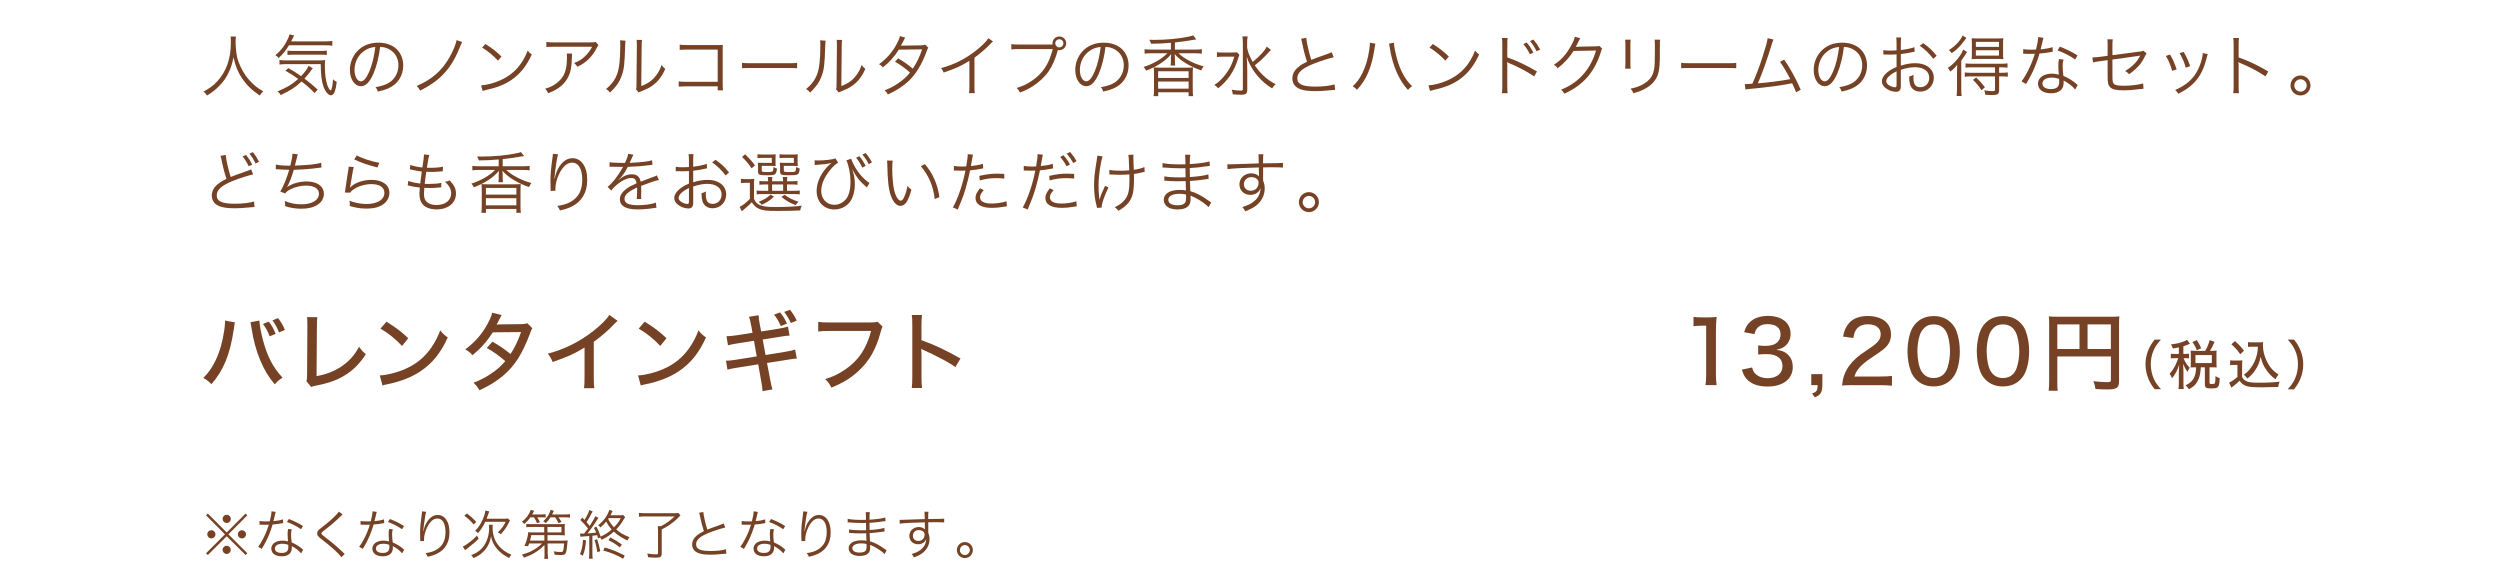 <?xml version="1.0" encoding="UTF-8"?>
<svg id="_レイヤー_1" data-name="レイヤー 1" xmlns="http://www.w3.org/2000/svg" viewBox="0 0 750 170.32">
  <defs>
    <style>
      .cls-1 {
        fill: none;
      }

      .cls-2 {
        fill: #764226;
      }
    </style>
  </defs>
  <g>
    <path class="cls-2" d="M70.5,96.71c-.1.31-.1.36-.21.96,0,.05-.03.18-.05.42-.03.05-.05.26-.08.55-1.14,7.7-3.07,12.43-6.73,16.61-1.04-1.01-1.38-1.27-2.44-1.87,1.56-1.53,2.65-3.09,3.74-5.38,1.17-2.39,2.11-5.72,2.55-8.94.16-1.14.23-1.92.23-2.5v-.39l2.99.55ZM77.81,96.17c.08,1.46.52,3.8,1.14,6.08,1.25,4.71,3.04,8.11,5.82,11.05-1.09.7-1.46.99-2.34,2-1.79-2.08-3.15-4.32-4.39-7.28-1.17-2.78-2.08-6.19-2.57-9.52-.16-.96-.23-1.4-.34-1.82l2.68-.52ZM80.64,96.48c.94,1.22,1.4,2.05,2.05,3.67l-1.77.75c-.6-1.51-1.17-2.57-2.03-3.72l1.74-.7ZM83.43,95.44c.88,1.14,1.46,2.13,2.03,3.54l-1.74.75c-.57-1.4-1.14-2.47-1.98-3.64l1.69-.65Z"/>
    <path class="cls-2" d="M95.2,95.15c-.1.75-.13,1.3-.13,3.09l-.1,14.59c2.81-.49,5.2-1.43,7.23-2.73,2.47-1.64,4.13-3.46,5.51-6.08.86,1.17,1.12,1.48,2.05,2.24-1.74,2.65-3.41,4.39-5.62,5.9-2.5,1.69-5.23,2.73-9.28,3.51-.78.16-1.09.23-1.51.42l-1.43-1.74c.18-.57.21-.96.21-2.26l.08-13.78v-.7c0-1.27-.03-1.82-.1-2.47l3.09.03Z"/>
    <path class="cls-2" d="M113.95,112.63c2.11-.08,5.25-.88,7.64-1.95,3.25-1.43,5.69-3.41,7.75-6.32,1.17-1.72,1.92-3.12,2.73-5.25.86,1.07,1.2,1.38,2.26,2.13-2.16,4.71-4.6,7.72-8.11,10.09-2.63,1.79-5.85,3.07-9.83,3.9-.99.21-1.09.23-1.64.42l-.81-3.02ZM115.93,96.5c2.96,1.85,4.6,3.09,6.55,4.97l-1.87,2.31c-2-2.13-4.11-3.82-6.47-5.2l1.8-2.08Z"/>
    <path class="cls-2" d="M150.5,94.48q-.29.47-.83,1.59c-.34.7-.52,1.04-.7,1.3.16,0,.52-.03,1.07-.05l6.19-.08c.88,0,1.4-.08,1.98-.26l1.51,1.51c-.31.42-.36.57-.78,1.72-.88,2.39-2.26,5.36-3.41,7.18-2.63,4.19-6.19,7.15-11.7,9.7-.68-1.14-.96-1.53-1.79-2.26,2.24-.88,3.56-1.59,5.2-2.68,1.9-1.27,3.04-2.26,4.34-3.82-1.85-1.61-3.54-2.83-5.54-3.93l1.69-1.9c2.18,1.25,3.41,2.08,5.43,3.72,1.3-2.03,2.37-4.24,3.15-6.6l-8.45.08c-1.82,2.78-3.59,4.78-6.11,6.86-.73-.81-1.04-1.07-2.18-1.74,2.81-2.08,4.94-4.47,6.58-7.44.78-1.4,1.3-2.63,1.51-3.56l2.86.68Z"/>
    <path class="cls-2" d="M185.28,96.25c-.44.39-.49.42-1.17,1.12-1.69,1.79-3.8,3.61-5.98,5.17v10.48c0,1.79.05,2.63.16,3.43h-3.09c.13-.99.16-1.53.16-3.43v-8.76c-3.2,1.95-4.81,2.68-9.57,4.34-.47-1.12-.7-1.51-1.46-2.5,5.02-1.33,9.44-3.51,13.57-6.73,2.34-1.82,4.13-3.61,4.89-4.89l2.5,1.77Z"/>
    <path class="cls-2" d="M191.43,112.63c2.11-.08,5.25-.88,7.64-1.95,3.25-1.43,5.69-3.41,7.75-6.32,1.17-1.72,1.92-3.12,2.73-5.25.86,1.07,1.2,1.38,2.26,2.13-2.16,4.71-4.6,7.72-8.11,10.09-2.63,1.79-5.85,3.07-9.83,3.9-.99.21-1.09.23-1.64.42l-.81-3.02ZM193.4,96.5c2.96,1.85,4.6,3.09,6.55,4.97l-1.87,2.31c-2-2.13-4.11-3.82-6.47-5.2l1.79-2.08Z"/>
    <path class="cls-2" d="M225.34,97.67c-.26-1.48-.36-1.9-.65-2.63l2.89-.47c.05.86.1,1.33.34,2.63l.42,2.24,5.12-.81c1.17-.18,2.29-.44,2.94-.65l.47,2.7c-.88.05-1.25.08-2.94.36l-5.12.81.86,4.65,5.9-.96c1.38-.21,2.16-.39,2.96-.68l.52,2.7q-.65,0-2.96.39l-5.98.94.91,4.81c.31,1.74.42,2.18.73,3.12l-2.99.52c-.03-.88-.16-1.69-.42-3.15l-.88-4.89-6.34,1.01c-1.43.23-2.13.36-2.89.6l-.44-2.7c.91,0,1.61-.08,2.99-.29l6.24-1.01-.83-4.68-4.73.75c-1.48.23-2.31.39-3.07.62l-.44-2.73c1.07-.03,1.87-.1,3.09-.29l4.71-.75-.39-2.18ZM234.02,93.72c.94,1.17,1.38,1.87,2.08,3.35l-1.85.75c-.55-1.27-1.22-2.42-2.03-3.43l1.79-.68ZM236.99,92.92c.88,1.12,1.48,2.03,2.03,3.25l-1.77.73c-.55-1.22-1.2-2.29-1.98-3.33l1.72-.65Z"/>
    <path class="cls-2" d="M264.77,97.96q-.23.42-.62,1.82c-1.33,4.91-3.33,8.48-6.47,11.39-2.34,2.21-4.63,3.61-8.27,5.12-.57-1.17-.88-1.59-1.87-2.57,2.31-.7,3.82-1.4,5.77-2.7,4.11-2.7,6.66-6.42,8.01-11.73h-12.4c-1.74,0-2.47.03-3.46.16v-2.89c1.04.16,1.77.18,3.51.18h11.93c1.33,0,1.66-.03,2.34-.23l1.53,1.46Z"/>
    <path class="cls-2" d="M273.53,116.42c.13-1.12.16-1.77.16-3.33v-15.47c0-1.79-.03-2.39-.16-3.12h3.07c-.1.83-.16,1.72-.16,3.17v4.39c3.72,1.3,7.36,3.02,11.7,5.49l-1.51,2.57c-1.17-.81-1.85-1.22-3.22-1.98-1.98-1.07-4.81-2.47-6.21-3.07q-.44-.18-.83-.44,0,.36.05,1.01c0,.23.03,1.04.03,1.3v6.14c0,1.38.05,2.37.16,3.33h-3.07Z"/>
  </g>
  <g>
    <path class="cls-2" d="M508.05,95.05c.73.13,1.27.16,2.42.16h2.08c1.14,0,1.53-.03,2.44-.13-.16,1.59-.21,2.81-.21,4.32v12.92c0,1.33.05,2.18.21,3.22h-3.35c.16-.99.21-1.92.21-3.22v-14.61h-1.3c-.88,0-1.61.05-2.5.16v-2.81Z"/>
    <path class="cls-2" d="M525.62,110.23c.34,1.2.65,1.69,1.38,2.24.88.65,1.95.99,3.25.99,2.73,0,4.5-1.4,4.5-3.61,0-2.34-1.69-3.61-4.78-3.61-.99,0-1.69.03-2.52.13v-2.76c.62.1,1.43.16,2.08.16,1.33,0,2.52-.26,3.17-.7.96-.62,1.46-1.59,1.46-2.76,0-2-1.38-3.07-3.93-3.07-1.43,0-2.47.44-3.15,1.3-.36.47-.52.83-.75,1.69l-3.09-.57c.44-1.46.86-2.18,1.69-2.99,1.27-1.25,3.15-1.9,5.49-1.9,4.11,0,6.76,2.11,6.76,5.36,0,1.59-.68,2.99-1.82,3.82-.62.47-1.17.68-2.47.99,1.79.23,2.78.68,3.69,1.66.86.94,1.25,2.05,1.25,3.59,0,1.4-.57,2.81-1.53,3.74-1.35,1.33-3.43,2.03-6.03,2.03-2.86,0-4.91-.75-6.32-2.31-.62-.7-.94-1.35-1.4-2.76l3.09-.65Z"/>
    <path class="cls-2" d="M546.7,115.54c0,2.11-.52,2.99-2.26,3.67l-.83-1.17c1.4-.47,1.66-.86,1.69-2.5h-1.92v-3.3h3.33v3.3Z"/>
    <path class="cls-2" d="M555.8,115.54c-1.9,0-2.29.03-3.17.13.18-1.61.36-2.44.73-3.38.68-1.77,1.82-3.35,3.48-4.84.88-.78,1.69-1.38,4.16-3.04,2.47-1.66,3.2-2.63,3.2-4.21,0-1.79-1.48-2.91-3.82-2.91-1.61,0-2.81.55-3.54,1.61-.44.68-.65,1.25-.83,2.5l-3.09-.42c.34-1.85.81-2.91,1.74-4,1.22-1.43,3.17-2.18,5.64-2.18,4.32,0,7,2.11,7,5.49,0,1.98-.75,3.35-2.63,4.78-.81.6-1.17.86-3.48,2.42-2.91,1.95-4.21,3.43-4.89,5.46h7.75c1.51,0,2.65-.05,3.54-.18v2.94c-1.14-.1-2.13-.16-3.64-.16h-8.14Z"/>
    <path class="cls-2" d="M574.9,113.93c-.75-.75-1.3-1.61-1.64-2.52-.68-1.85-1.01-3.87-1.01-6.01,0-2.73.62-5.59,1.53-7.12,1.35-2.24,3.56-3.46,6.32-3.46,2.11,0,3.87.68,5.2,2,.75.75,1.33,1.61,1.64,2.52.68,1.82,1.01,3.9,1.01,6.03,0,3.17-.7,5.98-1.87,7.62-1.4,1.95-3.43,2.94-6.01,2.94-2.11,0-3.85-.68-5.17-2ZM577.04,98.64c-.55.6-.91,1.27-1.12,1.95-.47,1.46-.7,3.12-.7,4.86,0,2.29.49,4.71,1.17,5.85.83,1.4,2.08,2.11,3.72,2.11,1.22,0,2.29-.42,2.99-1.14.55-.57.96-1.3,1.2-2.11.47-1.51.7-3.07.7-4.81,0-2.11-.44-4.5-1.07-5.69-.81-1.56-2.05-2.34-3.85-2.34-1.3,0-2.26.42-3.04,1.33Z"/>
    <path class="cls-2" d="M595.69,113.93c-.75-.75-1.3-1.61-1.64-2.52-.68-1.85-1.01-3.87-1.01-6.01,0-2.73.62-5.59,1.53-7.12,1.35-2.24,3.56-3.46,6.32-3.46,2.11,0,3.87.68,5.2,2,.75.75,1.33,1.61,1.64,2.52.68,1.82,1.01,3.9,1.01,6.03,0,3.17-.7,5.98-1.87,7.62-1.4,1.95-3.43,2.94-6.01,2.94-2.11,0-3.85-.68-5.17-2ZM597.82,98.64c-.55.6-.91,1.27-1.12,1.95-.47,1.46-.7,3.12-.7,4.86,0,2.29.49,4.71,1.17,5.85.83,1.4,2.08,2.11,3.72,2.11,1.22,0,2.29-.42,2.99-1.14.55-.57.96-1.3,1.2-2.11.47-1.51.7-3.07.7-4.81,0-2.11-.44-4.5-1.07-5.69-.81-1.56-2.05-2.34-3.85-2.34-1.3,0-2.26.42-3.04,1.33Z"/>
    <path class="cls-2" d="M617.19,114.32c0,1.66.03,2.31.13,2.91h-2.73c.1-.78.16-1.64.16-3.02v-16.87c0-1.04-.03-1.69-.1-2.42.81.08,1.46.1,2.7.1h15.81c1.33,0,1.98-.03,2.65-.1-.08.75-.1,1.38-.1,2.65v16.82c0,1.95-.7,2.44-3.48,2.44-1.01,0-2.55-.05-3.59-.13-.1-.86-.26-1.43-.62-2.34,1.69.18,3.02.29,4,.29,1.07,0,1.25-.1,1.25-.65v-7.05h-16.07v7.36ZM623.85,97.31h-6.66v7.38h6.66v-7.38ZM633.26,104.7v-7.38h-6.99v7.38h6.99Z"/>
    <path class="cls-2" d="M646.41,116.78c-1.02-1.31-1.44-2.03-1.94-3.27-.55-1.41-.82-2.77-.82-4.24s.26-2.74.8-4.13c.5-1.23.93-1.95,1.94-3.27h1.89c-1.22,1.39-1.7,2.11-2.19,3.23-.58,1.3-.85,2.66-.85,4.16s.29,2.95.86,4.27c.5,1.14.99,1.86,2.19,3.23h-1.89Z"/>
    <path class="cls-2" d="M653.63,104.22c-.59.13-.9.19-1.78.34-.08-.38-.24-.7-.56-1.23,1.79-.22,2.93-.5,4.16-1.01.24-.11.5-.26.67-.38l.85,1.18c-.16.06-.24.1-.42.18-.59.26-.88.37-1.54.56v2.32h.61c.51,0,.8-.02,1.1-.06v1.39c-.3-.05-.61-.06-1.1-.06h-.56c.59,1.36.94,1.92,1.83,2.85q-.4.7-.62,1.25c-.62-.82-.86-1.25-1.34-2.38.05.48.1,1.58.1,2.06v3.57c0,.91.03,1.44.1,1.92h-1.58c.06-.54.1-1.04.1-1.92v-3.2c0-.4.06-1.68.1-2.21-.46,1.58-1.12,2.83-2.14,4.11-.22-.61-.4-.94-.72-1.36.67-.78,1.15-1.46,1.63-2.39.37-.7.77-1.7.94-2.3h-.91c-.62,0-.94.02-1.31.08v-1.42c.37.06.69.08,1.31.08h1.1v-1.95ZM661.57,105.24c.66-1.18.96-1.89,1.34-3.2l1.47.5c-.59,1.33-.9,1.92-1.38,2.71h.69c.56,0,.86-.02,1.31-.06-.05.35-.06.62-.06,1.09v2.8c0,.45.02.77.06,1.17-.4-.05-.8-.06-1.31-.06h-.83v4.63c0,.34.1.38.83.38.48,0,.67-.06.77-.27.11-.26.18-.85.19-2.1.51.35.86.51,1.28.61-.11,1.65-.22,2.16-.5,2.56-.3.42-.75.53-2.21.53s-1.76-.26-1.76-1.3v-5.04h-1.22c-.08,1.63-.27,2.58-.69,3.57-.62,1.41-1.39,2.24-2.87,3.02-.32-.51-.56-.78-1.02-1.17,1.33-.64,2.13-1.38,2.61-2.43.37-.83.56-1.84.56-2.99h-.38c-.51,0-.83.02-1.25.06.03-.4.05-.77.05-1.18v-2.74c0-.35-.02-.75-.05-1.14.46.05.72.06,1.26.06h3.09ZM659.06,105.08c-.43-1.09-.78-1.71-1.34-2.45l1.31-.61c.61.94.98,1.6,1.34,2.46l-1.31.59ZM658.64,108.91h4.91v-2.4h-4.91v2.4Z"/>
    <path class="cls-2" d="M669.04,108.09c.4.06.66.08,1.26.08h1.18c.48,0,.83-.02,1.23-.08-.06.51-.08.85-.08,1.73v3.23c.29.62.46.83,1.09,1.2.77.45,1.63.56,4.23.56,2.43,0,4.42-.11,5.94-.32-.24.64-.34.99-.43,1.6-1.46.06-3.6.11-4.72.11-2.62,0-3.91-.1-4.71-.35-.91-.27-1.52-.74-2.16-1.62-.51.53-.98.91-1.65,1.44-.14.1-.4.32-.8.64l-.69-1.52c.7-.3,1.79-1.06,2.5-1.71v-3.6h-1.07c-.48,0-.74.02-1.12.08v-1.47ZM670.48,102.31c1.1.98,1.94,1.87,2.72,2.9l-1.12,1.06c-.98-1.36-1.46-1.89-2.66-2.99l1.06-.96ZM675.71,104.01c-.54,0-.93.02-1.31.08v-1.46c.37.06.7.08,1.31.08h2.02c.54,0,.9-.02,1.2-.06-.05.29-.06.59-.06.85,0,1.65.4,3.33,1.18,4.9.86,1.74,1.86,2.87,3.5,4-.38.45-.62.82-.91,1.38-1.14-.83-1.84-1.54-2.69-2.72-.86-1.18-1.28-2.16-1.76-4.03-.24,1.18-.4,1.7-.74,2.45-.48,1.06-1.14,2.03-1.9,2.88-.37.38-.66.66-1.33,1.2-.35-.46-.54-.69-1.06-1.15.93-.67,1.39-1.14,2.03-1.98.91-1.2,1.55-2.59,1.89-4.07.16-.7.24-1.3.29-2.34h-1.66Z"/>
    <path class="cls-2" d="M686.33,116.78c1.2-1.38,1.7-2.1,2.19-3.23.58-1.33.86-2.72.86-4.27s-.27-2.87-.85-4.16c-.5-1.12-.98-1.84-2.19-3.23h1.89c1.02,1.31,1.44,2.03,1.94,3.27.54,1.39.8,2.69.8,4.13s-.26,2.83-.82,4.24c-.5,1.23-.91,1.95-1.94,3.27h-1.89Z"/>
  </g>
  <g>
    <path class="cls-2" d="M70.78,10.96c-.06.34-.1,1.14-.1,1.78,0,1.18.2,3.22.44,4.34.34,1.6,1.42,3.96,2.58,5.6.8,1.12,1.88,2.26,2.96,3.16.64.54,1.16.88,2.32,1.56-.48.44-.7.68-1.04,1.26-2.44-1.66-3.88-3.06-5.3-5.12-1.24-1.82-2-3.68-2.6-6.36-.36,1.9-.7,2.98-1.38,4.46-.7,1.54-1.58,2.82-2.86,4.1-1.12,1.16-1.94,1.82-3.68,2.92-.34-.54-.58-.8-1.08-1.18,2.02-1.12,2.92-1.78,4.08-3.02,2.78-2.98,4.14-6.82,4.14-11.74,0-.84-.02-1.24-.08-1.76h1.6Z"/>
    <path class="cls-2" d="M86.7,13.58c-1,1.66-1.8,2.62-3.14,3.86-.14-.3-.42-.54-.94-.88,1.72-1.44,2.9-3.02,3.82-5.06.22-.48.32-.78.38-1.18l1.42.32c-.14.24-.16.28-.34.7-.18.36-.26.54-.56,1.08h9.84c1.16,0,1.84-.04,2.52-.14v1.44c-.48-.1-1.3-.14-2.52-.14h-10.48ZM94.38,27.92c-1.24-1.28-2.12-2.08-3.9-3.48-1.88,1.74-3.3,2.68-6.26,4.08-.3-.5-.48-.72-.96-1.1,2.86-1.2,4.5-2.18,6.2-3.74-1.2-.88-1.98-1.38-3.82-2.46l.86-.8c1.62.92,2.48,1.46,3.82,2.42,1.16-1.2,1.96-2.32,2.24-3.1l1.28.74q-.08.1-.28.34t-.5.68c-.52.72-1.1,1.42-1.72,2.08,1.48,1.1,2.56,2.02,3.96,3.3l-.92,1.04ZM85.9,19.24c-.88,0-1.48.04-2.06.12v-1.36c.54.08,1.08.12,1.86.12h9.58c1.18,0,1.64-.02,2.26-.1-.06.6-.08,1.06-.08,1.7,0,2.44.26,4.46.74,5.82.28.8.78,1.58,1,1.58.28,0,.6-1.5.72-3.34.42.42.64.58,1.1.78-.16,1.38-.28,1.98-.54,2.74-.26.84-.7,1.3-1.2,1.3-.78,0-1.76-1.18-2.3-2.8-.5-1.5-.72-3.38-.76-6.56h-10.32ZM86.24,15.18c.38.08.92.1,1.74.1h8.1c.96,0,1.54-.04,1.96-.12v1.36c-.54-.1-1.02-.12-1.96-.12h-7.98c-.82,0-1.36.02-1.86.1v-1.32Z"/>
    <path class="cls-2" d="M112.07,22.02c-1.16,2.64-2.34,3.84-3.78,3.84-1.9,0-3.32-2.08-3.32-4.88,0-2.04.76-4.02,2.1-5.52,1.6-1.76,3.78-2.66,6.46-2.66,2.24,0,4.2.7,5.5,1.98,1.26,1.22,1.94,2.96,1.94,4.88,0,3.1-1.68,5.66-4.58,6.9-.9.38-1.66.62-3.04.92-.2-.66-.32-.86-.7-1.34,1.46-.24,2.4-.5,3.34-.94,2.2-1,3.54-3.14,3.54-5.6,0-2.28-1.16-4.12-3.18-5.02-.74-.32-1.32-.46-2.32-.5-.3,2.78-1.06,5.84-1.96,7.94ZM109.61,15.04c-2.02,1.22-3.26,3.48-3.26,5.96,0,1.92.84,3.4,1.92,3.4.84,0,1.64-.94,2.5-2.9.82-1.88,1.56-4.84,1.82-7.4-1.2.1-2.06.38-2.98.94Z"/>
    <path class="cls-2" d="M138.63,12.6q-.16.3-.5,1.16c-1.36,3.44-2.74,5.84-4.56,7.88-1.96,2.24-4.2,3.86-7.54,5.54-.32-.62-.48-.84-1.02-1.4,4.52-1.92,7.56-4.56,9.86-8.62,1.06-1.88,1.92-3.98,2.1-5.12l1.66.56Z"/>
    <path class="cls-2" d="M144.34,25.6c1.56-.06,3.96-.68,5.82-1.54,3.86-1.72,6.54-4.66,8.16-8.9.46.62.66.8,1.22,1.18-1.6,3.48-3.46,5.82-6.1,7.64-2.06,1.4-4.12,2.22-7.46,2.98-.54.12-.7.16-1.2.32l-.44-1.68ZM145.62,13.2c2.14,1.36,3.38,2.34,4.82,3.76l-1.04,1.24c-1.44-1.56-3.02-2.86-4.76-3.92l.98-1.08Z"/>
    <path class="cls-2" d="M171.63,16.06q-.06.36-.08,1.4c-.06,3.34-.62,5.32-1.98,7.04-1.22,1.54-2.7,2.54-5.12,3.46-.3-.64-.44-.84-.92-1.34,1.62-.48,2.62-.98,3.66-1.84,2.12-1.7,2.9-3.74,2.9-7.64,0-.56-.02-.7-.08-1.08h1.62ZM179.53,13.54c-.2.26-.24.32-.48.8-1.38,2.68-3.24,4.5-5.84,5.7-.3-.5-.46-.68-.98-1.14,1.4-.54,2.22-1.02,3.16-1.9.92-.86,1.66-1.84,2.24-2.98h-11.36c-1.1,0-1.62.02-2.36.1v-1.54c.68.1,1.24.14,2.38.14h10.74q1.34,0,1.7-.14l.8.96Z"/>
    <path class="cls-2" d="M187.66,12.2q-.08.5-.12,1.72c-.16,5.42-.32,6.9-1.08,8.92-.68,1.86-1.64,3.2-3.46,4.94-.4-.52-.6-.7-1.2-1.08,1.64-1.3,2.72-2.74,3.38-4.6.62-1.74.9-4.36.9-8.58,0-.72-.02-.96-.08-1.42l1.66.1ZM192.62,11.98c-.1.48-.12.84-.12,1.76l-.12,12.08c1.66-.62,2.68-1.26,3.72-2.32,1.1-1.14,1.88-2.46,2.36-4,.42.54.58.72,1.12,1.16-.98,2.3-2.3,3.96-4.02,5.14-.88.6-1.68,1-2.86,1.46q-.36.14-.64.24c-.24.1-.28.12-.46.22l-.8-.92c.12-.34.14-.5.14-1.36l.12-11.7q0-1.3-.08-1.78l1.64.02Z"/>
    <path class="cls-2" d="M205.75,25.9q-1.62.02-2.14.08v-1.58c.66.12.94.14,2.18.14h9.52v-9.66h-9.1c-1.2,0-1.62.02-2.3.1v-1.6c.7.12,1,.14,2.3.14h9.6c.26,0,.54-.02,1.04-.04-.04.5-.04.84-.04,1.56v10.24c0,.74.04,1.46.1,1.82h-1.6v-1.2h-9.56Z"/>
    <path class="cls-2" d="M222.61,18.84c.58.1,1.12.12,2.48.12h11.62c1.48,0,1.8-.02,2.42-.1v1.62c-.64-.06-1.1-.08-2.44-.08h-11.6c-1.46,0-1.88.02-2.48.08v-1.64Z"/>
    <path class="cls-2" d="M247.68,12.2q-.08.5-.12,1.72c-.16,5.42-.32,6.9-1.08,8.92-.68,1.86-1.64,3.2-3.46,4.94-.4-.52-.6-.7-1.2-1.08,1.64-1.3,2.72-2.74,3.38-4.6.62-1.74.9-4.36.9-8.58,0-.72-.02-.96-.08-1.42l1.66.1ZM252.64,11.98c-.1.48-.12.84-.12,1.76l-.12,12.08c1.66-.62,2.68-1.26,3.72-2.32,1.1-1.14,1.88-2.46,2.36-4,.42.54.58.72,1.12,1.16-.98,2.3-2.3,3.96-4.02,5.14-.88.6-1.68,1-2.86,1.46q-.36.14-.64.24c-.24.1-.28.12-.46.22l-.8-.92c.12-.34.14-.5.14-1.36l.12-11.7q0-1.3-.08-1.78l1.64.02Z"/>
    <path class="cls-2" d="M271.57,11.28q-.26.38-.7,1.32c-.18.38-.38.72-.62,1.1q.28-.04,6.18-.1c.5-.02.86-.08,1.16-.2l.9.9c-.22.32-.24.38-.58,1.32-1.38,3.72-3.14,6.6-5.22,8.6-1.68,1.6-3.66,2.9-6.32,4.12-.32-.6-.5-.82-.98-1.24,1.7-.66,2.78-1.24,4.14-2.18,1.56-1.08,2.48-1.9,3.46-3.16-1.44-1.3-2.9-2.34-4.48-3.24l.92-1.02c1.7.98,2.8,1.76,4.42,3.1,1.18-1.78,2.08-3.68,2.78-5.8l-7,.1c-1.36,2.18-2.78,3.74-4.76,5.32-.46-.52-.64-.66-1.16-.96,2.16-1.56,3.8-3.4,5.1-5.7.64-1.16,1.02-2.02,1.18-2.74l1.58.46Z"/>
    <path class="cls-2" d="M297.9,12.44c-.36.26-.38.3-.88.84-1.26,1.32-2.96,2.78-4.68,4.02v8.52c0,1.14.02,1.58.1,2.12h-1.74c.1-.52.12-.98.12-2.08v-7.6c-2.6,1.6-4.06,2.26-7.72,3.5-.28-.64-.38-.84-.78-1.34,3.76-.98,7.22-2.7,10.38-5.18,1.86-1.44,3.26-2.84,3.82-3.78l1.38.98Z"/>
    <path class="cls-2" d="M315.78,13.36c-.02-.16-.04-.26-.04-.38,0-1.12.92-2.04,2.06-2.04s2.06.92,2.06,2.06-.92,2.06-2.06,2.06c-.14,0-.26-.02-.44-.06-.7,2.6-1.64,4.78-2.78,6.4-1.18,1.7-2.96,3.36-4.92,4.58-1.14.72-2.04,1.16-3.68,1.78-.3-.64-.46-.86-.98-1.38,1.8-.54,2.98-1.1,4.52-2.12,3.28-2.2,5.18-5.06,6.3-9.54h-10.18c-1.02,0-1.58.02-2.24.12v-1.6c.76.1,1.16.12,2.26.12h10.12ZM316.58,13c0,.66.56,1.22,1.22,1.22s1.22-.54,1.22-1.22-.54-1.22-1.22-1.22-1.22.54-1.22,1.22Z"/>
    <path class="cls-2" d="M329.68,22.02c-1.16,2.64-2.34,3.84-3.78,3.84-1.9,0-3.32-2.08-3.32-4.88,0-2.04.76-4.02,2.1-5.52,1.6-1.76,3.78-2.66,6.46-2.66,2.24,0,4.2.7,5.5,1.98,1.26,1.22,1.94,2.96,1.94,4.88,0,3.1-1.68,5.66-4.58,6.9-.9.38-1.66.62-3.04.92-.2-.66-.32-.86-.7-1.34,1.46-.24,2.4-.5,3.34-.94,2.2-1,3.54-3.14,3.54-5.6,0-2.28-1.16-4.12-3.18-5.02-.74-.32-1.32-.46-2.32-.5-.3,2.78-1.06,5.84-1.96,7.94ZM327.22,15.04c-2.02,1.22-3.26,3.48-3.26,5.96,0,1.92.84,3.4,1.92,3.4.84,0,1.64-.94,2.5-2.9.82-1.88,1.56-4.84,1.82-7.4-1.2.1-2.06.38-2.98.94Z"/>
    <path class="cls-2" d="M351.28,12.84c-2.38.2-3.54.26-5.96.28-.14-.46-.28-.8-.54-1.18.84.02,1.36.02,1.68.02,3.36,0,7-.34,9.9-.92.82-.16,1.3-.3,1.6-.42l.94,1.2q-.38.06-.8.12c-1.34.26-4.46.7-5.62.8v2.14h5.84c1,0,1.7-.04,2.24-.12v1.34c-.62-.08-1.28-.12-2.26-.12h-4.74c1.68,1.64,4.7,3.2,7.54,3.92-.32.42-.48.68-.72,1.22-1.64-.56-2.9-1.14-4.32-1.96-1.58-.92-2.56-1.72-3.66-2.92.06.6.08.9.08,1.16v.84c0,.66.02,1.04.1,1.42h-1.4c.08-.4.1-.8.1-1.44v-.82c0-.32.02-.72.08-1.16-.96,1.14-1.86,1.92-3.3,2.86-1.34.84-2.64,1.5-4.22,2.1-.26-.52-.28-.54-.76-1.12,2.84-.88,5.54-2.44,7.12-4.1h-4.64c-.92,0-1.58.04-2.18.12v-1.34c.56.08,1.22.12,2.2.12h5.7v-2.04ZM346.08,28.84c.08-.56.12-1.1.12-2.02v-4.42c0-1.12-.02-1.48-.08-2.18.68.06,1.2.08,2.18.08h7.44c.96,0,1.48-.02,2.16-.08-.06.62-.08,1.02-.08,2.18v4.42c0,.98.04,1.5.12,2.02h-1.36v-1.16h-9.12v1.16h-1.38ZM347.44,23.38h9.14v-2h-9.14v2ZM347.44,26.6h9.14v-2.14h-9.14v2.14Z"/>
    <path class="cls-2" d="M371.82,16.42c-.16.4-.18.48-.42,1.24-1.08,3.62-3.12,6.64-5.96,8.82-.38-.46-.6-.64-1.12-1,1.3-.86,2.28-1.78,3.32-3.12,1.28-1.68,2.04-3.2,2.64-5.36h-3.3c-.84,0-1.42.04-1.9.12v-1.46c.5.08,1,.1,1.94.1h2.14c1.06,0,1.52-.02,1.9-.08l.76.74ZM381.28,14.96q-.26.26-.56.62c-.48.56-1.84,1.94-2.58,2.62q-.56.5-1.7,1.4c.7,1.04,1.5,2.02,2.36,2.86,1.2,1.18,2.26,1.96,3.9,2.8-.5.44-.72.7-1.06,1.26-1.64-.98-3.04-2.18-4.3-3.66-.88-1.02-1.6-2.08-2.26-3.32-.48-.9-.68-1.38-1.06-2.54.12,1.74.16,2.84.16,3.9v5.92c0,1.26-.4,1.6-1.82,1.6-.76,0-1.58-.04-2.54-.14-.04-.58-.12-.86-.32-1.38,1.12.2,1.9.28,2.68.28.56,0,.68-.1.68-.58v-13.66c0-.72-.04-1.36-.14-2.02h1.58c-.12.64-.16,1.28-.16,2v1.38c.26,1.42.72,2.62,1.68,4.28,2.26-1.9,3.58-3.34,4.22-4.6l1.24.98Z"/>
    <path class="cls-2" d="M391.89,11.34c.08,1.34.82,4.62,1.5,6.62,1.18-.48,1.74-.7,4.84-1.78.7-.26.88-.32,1.28-.52l.6,1.52c-1.4.3-4.26,1.22-6.02,1.94-3.42,1.36-4.9,2.68-4.9,4.34,0,1.82,1.54,2.52,5.46,2.52,2.3,0,4.54-.26,5.72-.68l.16,1.66q-.38,0-1.48.12c-2.06.2-3.02.26-4.42.26-1.98,0-3.48-.18-4.44-.54-1.64-.6-2.48-1.7-2.48-3.28,0-1.28.6-2.44,1.78-3.4.76-.62,1.38-1,2.62-1.62-.56-1.64-.94-3.04-1.46-5.6-.18-.84-.22-.94-.34-1.26l1.58-.3Z"/>
    <path class="cls-2" d="M412.63,13.1c-.08.26-.12.42-.26,1.36-.84,5.7-2.42,9.46-5.28,12.48-.52-.56-.7-.7-1.28-1.04,1.24-1.16,2.06-2.28,2.9-3.96.98-1.98,1.68-4.32,2.06-6.94.12-.8.2-1.52.2-1.88,0-.06,0-.18-.02-.32l1.68.3ZM418.17,12.8c.04,1.04.42,3.02.92,4.8.98,3.58,2.5,6.32,4.54,8.26-.56.38-.76.54-1.24,1.12-1.34-1.44-2.34-3.02-3.34-5.2-.96-2.16-1.68-4.66-2.1-7.36-.12-.74-.16-1-.26-1.32l1.48-.3Z"/>
    <path class="cls-2" d="M428.55,25.6c1.56-.06,3.96-.68,5.82-1.54,3.86-1.72,6.54-4.66,8.16-8.9.46.62.66.8,1.22,1.18-1.6,3.48-3.46,5.82-6.1,7.64-2.06,1.4-4.12,2.22-7.46,2.98-.54.12-.7.16-1.2.32l-.44-1.68ZM429.83,13.2c2.14,1.36,3.38,2.34,4.82,3.76l-1.04,1.24c-1.44-1.56-3.02-2.86-4.76-3.92l.98-1.08Z"/>
    <path class="cls-2" d="M450.57,27.96c.08-.54.12-1.02.12-2.1v-12.42c0-1.06-.04-1.54-.12-2.04h1.72c-.08.52-.1.94-.1,2.08v3.74c3.08,1.1,5.4,2.2,8.9,4.22l-.86,1.48c-1.88-1.32-4.64-2.8-7.46-3.96-.3-.12-.44-.2-.62-.34l-.04.02c.06.4.08.68.08,1.18v6.02c0,1.12.02,1.56.1,2.12h-1.72ZM458.01,12.76c.98,1.2,1.16,1.46,2.02,3l-1.06.5c-.62-1.24-1.1-1.96-1.98-3.04l1.02-.46ZM460.03,11.86c.96,1.2,1.14,1.46,2.02,3l-1.08.5c-.62-1.22-1.08-1.96-1.96-3.04l1.02-.46Z"/>
    <path class="cls-2" d="M474.08,11.46q-.18.26-.44.82c-.52,1.08-.7,1.42-.92,1.78q.26-.06,6.04-.16c.7,0,.76-.02,1.04-.14l.86.84c-.18.24-.18.26-.4.98-.84,2.82-2.3,5.54-4,7.52-1.84,2.1-4.04,3.68-6.96,5-.32-.58-.48-.78-1-1.18,3.02-1.24,5.14-2.76,7.06-5.06,1.54-1.86,2.74-4.2,3.44-6.7l-6.74.12c-1.22,1.96-2.82,3.72-4.78,5.2-.34-.5-.54-.68-1.12-1.04,2.12-1.38,3.64-3.04,5.02-5.48.76-1.32,1.16-2.22,1.26-2.92l1.64.42Z"/>
    <path class="cls-2" d="M489.2,11.9c-.06.48-.08.74-.08,1.66v5.38c0,.96.02,1.18.08,1.66h-1.66c.06-.46.08-.88.08-1.68v-5.34c0-.86-.02-1.2-.08-1.68h1.66ZM498.06,11.9c-.08.46-.1.78-.1,1.74v2.36c0,3.18-.14,4.94-.5,6.1-.58,1.88-1.84,3.34-3.8,4.44-.98.56-1.94.94-3.64,1.44-.22-.58-.34-.78-.84-1.38,1.8-.4,2.76-.74,3.8-1.36,1.86-1.08,2.82-2.36,3.2-4.22.22-1.14.28-2.06.28-5.1v-2.26c0-1.04-.02-1.32-.08-1.76h1.68Z"/>
    <path class="cls-2" d="M504.35,18.84c.58.1,1.12.12,2.48.12h11.62c1.48,0,1.8-.02,2.42-.1v1.62c-.64-.06-1.1-.08-2.44-.08h-11.6c-1.46,0-1.88.02-2.48.08v-1.64Z"/>
    <path class="cls-2" d="M532.06,11.86c-.2.38-.34.78-.54,1.44-1.46,4.8-2.82,8.64-4.16,11.7,2.66-.18,7.36-.8,9.72-1.26-1.06-2.1-2.1-3.82-3.08-5.18l1.24-.68c1.6,2.2,3.6,5.82,4.98,9.04l-1.4.76c-.44-1.14-.72-1.78-1.18-2.7-3.36.66-7.34,1.2-12.3,1.66-.76.06-1.32.14-1.7.22l-.2-1.66q.46.02.56.02c.14,0,1.24-.06,1.7-.1,1.24-2.8,2.04-4.92,3.02-7.92.98-3.02,1.42-4.62,1.58-5.76l1.76.42Z"/>
    <path class="cls-2" d="M551.21,22.02c-1.16,2.64-2.34,3.84-3.78,3.84-1.9,0-3.32-2.08-3.32-4.88,0-2.04.76-4.02,2.1-5.52,1.6-1.76,3.78-2.66,6.46-2.66,2.24,0,4.2.7,5.5,1.98,1.26,1.22,1.94,2.96,1.94,4.88,0,3.1-1.68,5.66-4.58,6.9-.9.38-1.66.62-3.04.92-.2-.66-.32-.86-.7-1.34,1.46-.24,2.4-.5,3.34-.94,2.2-1,3.54-3.14,3.54-5.6,0-2.28-1.16-4.12-3.18-5.02-.74-.32-1.32-.46-2.32-.5-.3,2.78-1.06,5.84-1.96,7.94ZM548.75,15.04c-2.02,1.22-3.26,3.48-3.26,5.96,0,1.92.84,3.4,1.92,3.4.84,0,1.64-.94,2.5-2.9.82-1.88,1.56-4.84,1.82-7.4-1.2.1-2.06.38-2.98.94Z"/>
    <path class="cls-2" d="M574.39,15.5c-.24.04-.32.06-.6.12-1.64.34-2.6.5-3.54.6v3.46c1.74-.52,2.96-.72,4.3-.72,1.42,0,2.62.28,3.54.84,1.32.78,2.06,2.06,2.06,3.54,0,2.34-1.78,4.14-4.08,4.14-1.58,0-2.7-.82-3.08-2.26-.18-.66-.26-1.26-.24-2.26.62-.16.82-.24,1.32-.52-.04.36-.04.54-.04.78,0,2.08.6,2.94,2.06,2.94,1.56,0,2.68-1.18,2.68-2.82,0-1.96-1.66-3.18-4.28-3.18-1.28,0-2.56.24-4.24.78v5c0,1.08-.48,1.6-1.46,1.6-1.12,0-2.42-.5-3.3-1.28-.62-.54-.92-1.16-.92-1.88,0-.88.5-1.74,1.58-2.66.74-.62,1.56-1.1,2.82-1.64v-3.78q-.18.02-.8.06c-.36.02-.7.02-1.28.02-.3,0-.84,0-1.06-.02h-.82v-1.32c.58.1,1.14.14,2.04.14.54,0,1.32-.02,1.92-.06v-1.98c0-.8-.02-1.3-.1-1.9h1.48c-.08.56-.1.94-.1,1.86v1.92c1.72-.22,2.98-.48,4.08-.86l.06,1.34ZM568.97,21.4c-1.98.96-3.1,2.04-3.1,3,0,.42.28.82.86,1.2.54.34,1.26.58,1.78.58.4,0,.46-.12.46-.98v-3.8ZM579.95,17.64c-1.06-1.48-2.48-2.86-4.04-3.92l1.04-.78c1.84,1.3,2.84,2.26,4.04,3.8l-1.04.9Z"/>
    <path class="cls-2" d="M587.1,21.74c0-.8.02-1.42.06-2.32-.58.8-1.12,1.34-2.06,2.06-.26-.5-.44-.76-.76-1.08,1.5-1.04,2.72-2.28,3.74-3.82.4-.6.64-1.08.88-1.72l1.16.74c-.48.8-.9,1.42-1.74,2.56v8.4c0,1.06.02,1.6.12,2.24h-1.52c.08-.58.12-1.2.12-2.2v-4.86ZM589.92,11.38q-1.06,1.44-1.52,1.98c-.94,1.08-1.76,1.82-2.9,2.6-.24-.38-.46-.62-.84-.94,1.9-1.18,3.42-2.78,4.14-4.38l1.12.74ZM591.5,20.2c-.72,0-1.3.02-1.84.1v-1.28c.5.08.96.1,1.86.1h8.88c.84,0,1.38-.04,1.86-.12v1.3c-.56-.08-1.12-.1-1.84-.1h-.68v1.64h.76c.8,0,1.32-.04,1.84-.12v1.3c-.56-.08-1.08-.1-1.84-.1h-.76v4.16c0,1.14-.44,1.44-2.16,1.44-.62,0-1.24-.02-2-.08-.06-.58-.12-.86-.32-1.34.98.16,1.8.24,2.34.24.76,0,.9-.08.9-.48v-3.94h-7.22c-.74,0-1.26.02-1.84.1v-1.3c.52.08,1.04.12,1.84.12h7.22v-1.64h-7ZM593.38,17.68c-.86,0-1.44.02-1.88.08.04-.5.06-.88.06-1.88v-2.6c0-.98-.02-1.32-.06-1.82.5.06,1,.08,1.94.08h5.64c.94,0,1.46-.02,1.92-.08-.06.48-.08.98-.08,1.86v2.58c0,.9.02,1.38.08,1.86-.48-.06-1.06-.08-1.86-.08h-5.76ZM594.44,27.08c-.86-1.36-1.48-2.1-2.56-3.1l.96-.74c1.08,1.02,1.62,1.62,2.64,2.94l-1.04.9ZM592.76,14.06h6.94v-1.5h-6.94v1.5ZM592.76,16.68h6.94v-1.6h-6.94v1.6Z"/>
    <path class="cls-2" d="M613.05,11.34c-.14.38-.16.46-.32,1.28-.14.68-.26,1.16-.54,2.18,1.4-.12,2.66-.36,3.58-.66l.06,1.38q-.22.04-.7.12c-.82.18-2.06.34-3.28.42-.62,2.14-1.34,4-2.22,5.84-.48.96-.66,1.3-1.42,2.62-.18.28-.3.52-.4.68l-1.36-.8c.64-.8,1.18-1.68,1.92-3.12.92-1.82,1.5-3.26,2.08-5.16-.5.02-1.18.04-1.48.04-.34,0-1.02-.02-1.32-.02-.22-.02-.38-.02-.44-.02h-.26l.02-1.38c.68.12,1.28.16,2.38.16.4,0,1.06-.02,1.44-.02.32-1.14.64-2.84.68-3.76l1.58.22ZM622.56,26.86c-.78-.96-2.04-1.96-3.5-2.72.04.32.04.44.04.64,0,2.06-1.36,3.2-3.8,3.2s-3.9-1.12-3.9-2.9c0-1.08.74-2.08,1.86-2.54.7-.3,1.46-.44,2.36-.44.74,0,1.24.08,2.02.3-.1-1.3-.14-2.24-.14-2.74,0-.72.04-1.2.2-1.94l1.36.14c-.2.74-.26,1.16-.26,1.86,0,.9.1,2.28.22,3.04,1.6.7,2.84,1.46,3.92,2.42q.22.22.36.32l-.74,1.36ZM615.51,23.28c-1.7,0-2.78.7-2.78,1.8,0,1.02.96,1.64,2.54,1.64,1.72,0,2.5-.68,2.5-2.18,0-.24-.04-.86-.04-.86-.84-.3-1.42-.4-2.22-.4ZM622.54,17.84c-1.68-1.16-3.2-1.96-5.3-2.72l.74-1.12c2.32.92,3.66,1.6,5.28,2.64l-.72,1.2Z"/>
    <path class="cls-2" d="M632.29,13.64c0-1.04,0-1.18-.08-1.84h1.62c-.08.56-.1.96-.1,1.84v2.92l8.12-1.08c.76-.08.8-.1,1.14-.28l.98.82c-.14.22-.16.26-.32.56-.54,1.14-1,1.88-1.52,2.56-.84,1.08-1.94,2.1-3.4,3.12-.46-.52-.64-.66-1.2-.96,2.18-1.3,3.66-2.82,4.54-4.64-.18.04-.26.06-.46.1-.08.02-.12.02-.24.04-2.8.38-5.36.74-7.64,1.06v4.72c0,1.86.08,2.28.5,2.64.42.36,1.26.5,2.9.5,2.1,0,4.28-.26,5.82-.7l.1,1.62c-.54.02-.66.04-1.2.1-2.02.26-3.38.36-4.74.36-2.28,0-3.44-.28-4.08-.94-.6-.64-.74-1.26-.74-3.3v-4.82l-2.42.34q-1.32.18-1.96.34l-.18-1.5h.3c.34,0,1.04-.06,1.72-.14l2.54-.34v-3.1Z"/>
    <path class="cls-2" d="M651.02,16.36c.8,1.38,1.24,2.32,1.98,4.44l-1.36.46c-.48-1.76-1.04-3.1-1.88-4.48l1.26-.42ZM662.3,16.24q-.12.32-.44,1.62c-.32,1.4-1.04,3.24-1.76,4.48-1.42,2.44-3.52,4.28-6.62,5.78-.3-.5-.46-.7-.92-1.12,3.08-1.38,4.96-2.92,6.34-5.22.76-1.26,1.34-2.76,1.7-4.3.14-.66.22-1.12.22-1.36v-.2l1.48.32ZM655.1,15.56c1.06,1.9,1.42,2.7,1.94,4.3l-1.32.46c-.36-1.42-.98-2.88-1.84-4.38l1.22-.38Z"/>
    <path class="cls-2" d="M669.97,27.96c.08-.54.12-1.02.12-2.1v-12.42c0-1.06-.04-1.54-.12-2.04h1.72c-.08.52-.1.94-.1,2.08v3.74c3.08,1.1,5.4,2.2,8.9,4.22l-.86,1.48c-1.88-1.32-4.64-2.8-7.46-3.96-.3-.12-.44-.2-.62-.34l-.04.02c.06.4.08.68.08,1.18v6.02c0,1.12.02,1.56.1,2.12h-1.72Z"/>
    <path class="cls-2" d="M693.15,25.64c0,1.66-1.34,3-3,3s-3-1.34-3-3,1.34-3,3-3,3,1.34,3,3ZM688.29,25.64c0,1.02.84,1.86,1.86,1.86s1.86-.84,1.86-1.86-.84-1.86-1.86-1.86-1.86.84-1.86,1.86Z"/>
    <path class="cls-2" d="M67.72,46.48c.08,1.34.82,4.6,1.5,6.62,1.18-.5,1.74-.7,4.84-1.78.7-.26.88-.32,1.28-.54l.6,1.52c-1.4.32-4.26,1.24-6.02,1.94-3.42,1.38-4.9,2.7-4.9,4.36,0,1.8,1.54,2.52,5.46,2.52,2.3,0,4.54-.26,5.72-.68l.16,1.66q-.38,0-1.48.12c-2.06.2-3.02.26-4.42.26-1.98,0-3.48-.18-4.44-.54-1.64-.6-2.48-1.7-2.48-3.28,0-1.28.6-2.44,1.78-3.4.76-.62,1.38-1.02,2.62-1.64-.56-1.62-.94-3.02-1.46-5.58-.18-.84-.22-.96-.34-1.28l1.58-.28ZM73.82,46.48c.82,1.06,1.18,1.62,1.86,2.9l-1.06.5c-.56-1.16-1.22-2.22-1.84-2.94l1.04-.46ZM75.86,45.64c.7.84,1.16,1.58,1.86,2.9l-1.06.5c-.6-1.24-1.16-2.14-1.84-2.94l1.04-.46Z"/>
    <path class="cls-2" d="M82.77,49.36c.94.24,2.22.34,4.32.34.42-1.56.62-2.68.64-3.58l1.6.16q-.1.3-.32,1.28c-.28,1.16-.34,1.4-.54,2.12,3.92-.14,6.58-.42,7.88-.86l.1,1.44c-.34.04-.46.04-.88.1-2.8.36-4.4.48-7.42.58-.56,1.94-1.44,4.22-2,5.14l.02.04c1.4-1.04,3.64-1.68,5.82-1.68,3.16,0,5.18,1.44,5.18,3.68,0,2.72-2.66,4.5-6.7,4.5-1.78,0-3.34-.24-4.94-.78.02-.14.02-.26.02-.32v-.12c0-.1-.04-.46-.1-1.1,1.56.68,3.18,1,5,1,3.16,0,5.24-1.26,5.24-3.18,0-1.52-1.44-2.44-3.84-2.44-1.54,0-3.28.4-4.64,1.08-.82.4-1.28.76-1.68,1.28l-1.44-.58c.86-1.36,2-4.16,2.68-6.52-1.28-.02-2.16-.06-3.32-.14-.26-.02-.44-.02-.56-.02h-.16l.04-1.42Z"/>
    <path class="cls-2" d="M106.14,50.1c-.18.62-.28,1.1-.46,2.2-.48,2.9-.52,3.04-.58,3.5-.02.24-.04.28-.08.46l.04.02c.26-.28.4-.42.62-.6,1.38-1.06,3.58-1.72,5.78-1.72,3.26,0,5.36,1.52,5.36,3.86,0,1.34-.68,2.64-1.8,3.44-1.28.9-2.86,1.32-4.98,1.32-1.2,0-2.4-.12-3.5-.36q-.38-.1-1.6-.4c.02-.18.02-.3.02-.38,0-.46-.02-.72-.14-1.24,1.52.62,3.42,1,5.1,1,3.3,0,5.4-1.32,5.4-3.36,0-1.64-1.44-2.6-3.88-2.6-2.04,0-4.1.64-5.6,1.74-.32.24-.46.38-.8.82l-1.56-.04c.06-.36.08-.54.16-1.18.2-1.52.56-3.84.84-5.52.1-.54.12-.7.14-1.06l1.52.1ZM107.02,46.62c1.56.88,4.6,1.88,6.78,2.22l-.56,1.4q-2.56-.66-3.9-1.14t-3.06-1.26l.74-1.22Z"/>
    <path class="cls-2" d="M122.49,54.26c.8.36,2.06.62,3.58.8.1-.98.3-2.54.46-3.6-.94-.12-1.8-.26-2.98-.54-.26-.06-.34-.08-.62-.14l.18-1.32c.86.36,2.2.66,3.6.78.32-1.92.48-3.24.48-3.76v-.16l1.6.18c-.12.38-.18.62-.32,1.34q-.02.18-.2,1.28c-.06.44-.1.64-.2,1.2.56.02.84.02,1.16.02,1.5,0,2.76-.12,3.66-.34l-.06,1.38q-.4.04-1.4.12c-.62.06-1.22.08-1.8.08-.32,0-.66,0-1.76-.04-.32,2.3-.34,2.5-.46,3.62.76.02,1.04.02,1.32.02,1.44,0,2.9-.12,3.68-.32l-.04,1.34c-.2.02-.26.02-.54.04-1.02.12-1.88.16-2.82.16-.5,0-.82,0-1.72-.04q0,.14-.02.4c-.04.48-.08,1.14-.08,1.48,0,1.1.3,1.86.92,2.4.64.56,1.6.86,2.82.86,2.68,0,4.42-1.38,4.42-3.5,0-1.26-.62-2.38-1.9-3.48.66-.08.88-.14,1.46-.4,1.42,1.54,1.88,2.52,1.88,3.98,0,2.82-2.36,4.72-5.86,4.72-2.1,0-3.7-.72-4.48-2-.4-.66-.62-1.62-.62-2.76,0-.42.02-.82.08-1.32q.02-.3.04-.48c-1.2-.12-2.12-.28-3.02-.5-.32-.1-.38-.1-.62-.12l.18-1.38Z"/>
    <path class="cls-2" d="M149.61,47.84c-2.38.2-3.54.26-5.96.28-.14-.46-.28-.8-.54-1.18.84.02,1.36.02,1.68.02,3.36,0,7-.34,9.9-.92.82-.16,1.3-.3,1.6-.42l.94,1.2q-.38.06-.8.12c-1.34.26-4.46.7-5.62.8v2.14h5.84c1,0,1.7-.04,2.24-.12v1.34c-.62-.08-1.28-.12-2.26-.12h-4.74c1.68,1.64,4.7,3.2,7.54,3.92-.32.42-.48.68-.72,1.22-1.64-.56-2.9-1.14-4.32-1.96-1.58-.92-2.56-1.72-3.66-2.92.06.6.08.9.08,1.16v.84c0,.66.02,1.04.1,1.42h-1.4c.08-.4.1-.8.1-1.44v-.82c0-.32.02-.72.08-1.16-.96,1.14-1.86,1.92-3.3,2.86-1.34.84-2.64,1.5-4.22,2.1-.26-.52-.28-.54-.76-1.12,2.84-.88,5.54-2.44,7.12-4.1h-4.64c-.92,0-1.58.04-2.18.12v-1.34c.56.08,1.22.12,2.2.12h5.7v-2.04ZM144.41,63.84c.08-.56.12-1.1.12-2.02v-4.42c0-1.12-.02-1.48-.08-2.18.68.06,1.2.08,2.18.08h7.44c.96,0,1.48-.02,2.16-.08-.06.62-.08,1.02-.08,2.18v4.42c0,.98.04,1.5.12,2.02h-1.36v-1.16h-9.12v1.16h-1.38ZM145.77,58.38h9.14v-2h-9.14v2ZM145.77,61.6h9.14v-2.14h-9.14v2.14Z"/>
    <path class="cls-2" d="M167.44,46.3c-.16.42-.28.98-.46,2.06-.32,2.02-.6,4.2-.66,5.22l.08.02q.04-.16.14-.58c.24-1.1.64-2.08,1.22-2.98,1.12-1.72,2.44-2.58,4-2.58,1.3,0,2.42.62,3.2,1.78.84,1.24,1.2,2.72,1.2,4.86,0,3.62-1.62,6.36-4.62,7.86-.96.48-2.16.88-3.56,1.18-.24-.6-.36-.82-.8-1.36,1.86-.28,2.9-.6,4.06-1.26,2.34-1.34,3.44-3.44,3.44-6.64s-1.12-5.08-3.04-5.08c-1.52,0-2.8,1.14-3.94,3.48-.7,1.46-1.08,3-1.08,4.46,0,.08,0,.18.02.48l-1.44.06v-.22l-.02-.36-.04-2.08v-.46c0-1.96.18-3.84.68-7.38.04-.3.06-.4.06-.64l1.56.16Z"/>
    <path class="cls-2" d="M187.48,48.88c.66-1.4.9-2.1.96-2.74l1.6.28q-.18.26-.52,1.08c-.26.64-.52,1.18-.62,1.36q.24-.02.42-.02c3.2-.16,5.2-.4,6.3-.76l.12,1.36c-.32.02-.44.04-.8.1-2.08.28-4.18.44-6.6.52-.6,1.18-1.1,1.98-1.8,2.84-.2.24-.6.7-.68.76-.14.1-.24.18-.26.2,0,.02-.02.02-.02.02v.02s.02.04.04.06q.72-.56.92-.7c.92-.64,1.98-.98,3.02-.98,1.48,0,2.38.74,2.64,2.22,1.46-.58,2.6-1,3.48-1.32.98-.34,1.04-.36,1.36-.58l.64,1.4c-1.04.18-2.84.78-5.34,1.76.04.52.04.72.04,1.22,0,.26,0,.7-.02,1.1-.02.44-.02.72-.02.9,0,.28,0,.44.04.72l-1.36.02c.06-.44.12-1.66.12-2.88,0-.32,0-.36-.02-.6-2.72,1.28-3.76,2.22-3.76,3.42,0,1.32,1.24,1.9,4.06,1.9,1.98,0,4.2-.32,5.34-.78l.18,1.54c-.3.02-.4.04-.8.1-1.58.26-3.32.4-4.86.4-3.58,0-5.32-1.02-5.32-3.08,0-1.1.68-2.14,2.04-3.16.68-.5,1.64-1.02,2.98-1.6-.16-1.1-.64-1.58-1.58-1.58-1.26,0-2.84.74-4.46,2.12-.78.66-1.22,1.12-1.54,1.66l-1.12-1.12c1.38-1.06,3.04-3.16,4.48-5.72q.06-.1.18-.3c-.08.02-.28.04-.38.04-.32,0-2.2-.04-2.94-.06h-.32c-.18,0-.22,0-.44.02l.02-1.38c.72.14,2.24.22,4.28.22h.32Z"/>
    <path class="cls-2" d="M212.1,50.5c-.24.04-.32.06-.6.12-1.64.34-2.6.5-3.54.6v3.46c1.74-.52,2.96-.72,4.3-.72,1.42,0,2.62.28,3.54.84,1.32.78,2.06,2.06,2.06,3.54,0,2.34-1.78,4.14-4.08,4.14-1.58,0-2.7-.82-3.08-2.26-.18-.66-.26-1.26-.24-2.26.62-.16.82-.24,1.32-.52-.04.36-.04.54-.04.78,0,2.08.6,2.94,2.06,2.94,1.56,0,2.68-1.18,2.68-2.82,0-1.96-1.66-3.18-4.28-3.18-1.28,0-2.56.24-4.24.78v5c0,1.08-.48,1.6-1.46,1.6-1.12,0-2.42-.5-3.3-1.28-.62-.54-.92-1.16-.92-1.88,0-.88.5-1.74,1.58-2.66.74-.62,1.56-1.1,2.82-1.64v-3.78q-.18.02-.8.06c-.36.02-.7.02-1.28.02-.3,0-.84,0-1.06-.02h-.82v-1.32c.58.1,1.14.14,2.04.14.54,0,1.32-.02,1.92-.06v-1.98c0-.8-.02-1.3-.1-1.9h1.48c-.08.56-.1.94-.1,1.86v1.92c1.72-.22,2.98-.48,4.08-.86l.06,1.34ZM206.68,56.4c-1.98.96-3.1,2.04-3.1,3,0,.42.28.82.86,1.2.54.34,1.26.58,1.78.58.4,0,.46-.12.46-.98v-3.8ZM217.67,52.64c-1.06-1.48-2.48-2.86-4.04-3.92l1.04-.78c1.84,1.3,2.84,2.26,4.04,3.8l-1.04.9Z"/>
    <path class="cls-2" d="M222.28,53.64c.48.08.8.1,1.54.1h.94c.62,0,1-.02,1.52-.1-.08.66-.08,1.06-.08,2.1v3.94c.48,1.02.9,1.44,1.72,1.82,1,.44,2.18.6,4.54.6,3.72,0,5.96-.12,8.06-.4-.28.64-.32.76-.46,1.44-2.06.1-4.3.14-6.72.14-3.5,0-4.54-.12-5.74-.68-.82-.4-1.48-1.02-2.08-1.92-.6.62-.94.96-1.4,1.36q-.24.2-.94.78-.36.3-.64.56l-.66-1.32c.92-.42,1.8-1.12,3.08-2.38v-4.84h-1.22c-.64,0-1,.02-1.46.1v-1.3ZM223.54,46.28c1.34,1.32,1.94,1.98,2.96,3.32l-1.02.9c-1.04-1.52-1.6-2.18-2.86-3.4l.92-.82ZM229.68,55.34c-.92,0-1.38.02-1.86.1v-1.16c.44.08.9.1,1.84.1h.78c-.02-.6-.04-.86-.1-1.28h1.36c-.04.36-.08.68-.08,1.28h3.3c-.02-.6-.04-.9-.1-1.28h1.36c-.04.42-.06.68-.08,1.28h1.3c.92,0,1.38-.02,1.84-.1v1.16c-.52-.08-.96-.1-1.88-.1h-1.26v1.9h1.86c1,0,1.46-.02,1.96-.1v1.18c-.48-.08-1-.1-1.96-.1h-9.14c-.9,0-1.38.02-1.82.1v-1.18c.44.08.9.1,1.8.1h1.66v-1.9h-.78ZM232.66,48.76c0,.48,0,.8.04,1.06-.38-.04-.72-.06-1.24-.06h-2.94v1.28c0,.5.12.56,1.44.56,1.44,0,1.76-.06,1.9-.3.1-.16.14-.46.2-1.22.4.26.66.38,1.04.48-.12,1-.24,1.38-.58,1.68-.28.26-.82.34-2.44.34-2.34,0-2.66-.14-2.66-1.18v-1.5c0-.52-.02-.76-.06-1.1.3.04.66.06,1.26.06h2.92v-1.5h-2.72c-.7,0-1.12.02-1.58.1v-1.2c.44.08.92.1,1.58.1h2.12c.94,0,1.38-.02,1.76-.08-.04.32-.04.62-.04,1.08v1.4ZM232.18,59.02c-1.36,1.2-2.1,1.7-3.68,2.42-.24-.36-.46-.6-.92-.9,1.64-.64,2.52-1.16,3.62-2.16l.98.64ZM231.62,57.24h3.32v-1.9h-3.32v1.9ZM239.28,48.76c0,.48,0,.78.04,1.06-.38-.04-.72-.06-1.24-.06h-2.94v1.28c0,.32.04.4.24.48.18.06.58.1,1.18.1,1.38,0,1.86-.06,2.02-.22.14-.16.22-.54.28-1.32.4.24.7.38,1.06.48-.24,1.94-.38,2.02-3.2,2.02-2.4,0-2.7-.14-2.7-1.2v-1.46c0-.42-.02-.62-.08-1.12.32.04.66.06,1.28.06h2.94v-1.5h-2.72c-.7,0-1.12.02-1.58.1v-1.2c.44.08.92.1,1.58.1h2.12c.94,0,1.38-.02,1.76-.08-.04.3-.04.6-.04,1.08v1.4ZM235.36,58.44c1.34.98,2.44,1.52,4.2,2.08-.42.4-.58.6-.86,1.02-1.76-.68-2.9-1.34-4.28-2.46l.94-.64Z"/>
    <path class="cls-2" d="M244.39,48.08c.34.04.52.06.94.06,2.22,0,4.54-.28,5.28-.64l.84,1.26c-1.08.76-1.5,1.14-2.34,2.16-1.82,2.2-2.74,4.34-2.74,6.38,0,2.4,1.66,4.14,3.94,4.14,1.76,0,3.42-1.1,4.12-2.74.5-1.18.72-2.46.72-4.16,0-2.3-.5-4.92-1.24-6.44l1.44-.48c.3.98,1.08,2.48,1.88,3.64.86,1.26,1.66,2.12,2.88,3.12.32.26.44.34.74.48l-.76,1.38q-.36-.34-.82-.72c-1.08-.96-1.84-1.84-2.54-2.94-.32-.52-.48-.76-.68-1.14q-.24-.44-.4-.72c.62,1.9.8,2.96.8,4.56,0,1.5-.26,2.86-.78,4.08-.88,2.12-2.98,3.48-5.36,3.48-3.14,0-5.32-2.28-5.32-5.56,0-2.2.92-4.5,2.66-6.66q.66-.8,1.8-1.78c-1.4.38-1.58.4-4.46.62q-.38.02-.58.04l-.02-1.42ZM257.79,46.84c.88,1.08,1.28,1.72,1.9,2.92l-.98.54c-.64-1.28-1.12-2.02-1.88-2.98l.96-.48ZM259.67,45.9c.8.94,1.3,1.68,1.92,2.8l-.96.56c-.54-1.08-1.06-1.88-1.9-2.88l.94-.48Z"/>
    <path class="cls-2" d="M267.81,48.18c-.1.62-.14,1.28-.14,2.38,0,2.2.22,4.94.52,6.22.44,2.04,1.26,3.42,2.02,3.42.36,0,.7-.34,1-1,.46-1,.78-2.06,1.04-3.42.44.52.62.7,1.18,1.14-.98,3.5-1.9,4.84-3.32,4.84-1.12,0-2.16-1.12-2.84-3.04-.7-1.9-.98-4.46-1.08-9.38-.02-.76-.02-.82-.06-1.18l1.68.02ZM277.47,49.24c1.3,1.54,2.12,2.86,2.86,4.56.76,1.68,1.14,3.1,1.5,5.34l-1.42.58c-.36-3.72-1.82-7.14-4.16-9.86l1.22-.62Z"/>
    <path class="cls-2" d="M286.17,49.78c.64.12,1.44.18,2.5.18.4,0,.62,0,1.2-.04.4-2.46.44-2.8.44-3.68l1.58.16q-.12.48-.36,1.9c-.1.64-.16.92-.26,1.52,1.56-.16,2.64-.36,3.6-.68l.1,1.38q-.16.02-.56.1c-1.02.22-2.4.4-3.38.48-.3,1.58-.86,3.84-1.4,5.66-.66,2.14-1.24,3.66-2.3,6.1l-1.46-.62c1.48-2.58,3.02-7.14,3.76-11.06-.4.02-.64.02-1.38.02-.7,0-.88,0-1.66-.04h-.08s-.16,0-.34.02v-1.4ZM295.12,57.04c-.4.48-.46.54-.6.76-.32.42-.5.94-.5,1.42,0,1.2,1.22,1.84,3.5,1.84,1.5,0,3.28-.28,4.42-.68l.14,1.5q-.22.04-.88.14c-1.34.24-2.5.34-3.56.34-3.28,0-4.98-1.02-4.98-3,0-.9.28-1.52,1.34-2.88l1.12.56ZM301.3,53.58c-.96-.1-1.52-.14-2.36-.14-1.78,0-3.18.18-5,.68l-.14-1.36c2.32-.5,3.62-.66,5.3-.66.38,0,.68,0,2.18.06l.02,1.42Z"/>
    <path class="cls-2" d="M307.13,49.78c.64.12,1.44.18,2.5.18.4,0,.62,0,1.2-.04.4-2.46.44-2.8.44-3.68l1.58.16q-.12.48-.36,1.9c-.1.64-.16.92-.26,1.52,1.56-.16,2.64-.36,3.6-.68l.1,1.38q-.16.02-.56.1c-1.02.22-2.4.4-3.38.48-.3,1.58-.86,3.84-1.4,5.66-.66,2.14-1.24,3.66-2.3,6.1l-1.46-.62c1.48-2.58,3.02-7.14,3.76-11.06-.4.02-.64.02-1.38.02-.7,0-.88,0-1.66-.04h-.08s-.16,0-.34.02v-1.4ZM316.08,57.04c-.4.48-.46.54-.6.76-.32.42-.5.94-.5,1.42,0,1.2,1.22,1.84,3.5,1.84,1.5,0,3.28-.28,4.42-.68l.14,1.5q-.22.04-.88.14c-1.34.24-2.5.34-3.56.34-3.28,0-4.98-1.02-4.98-3,0-.9.28-1.52,1.34-2.88l1.12.56ZM322.26,53.58c-.96-.1-1.52-.14-2.36-.14-1.78,0-3.18.18-5,.68l-.14-1.36c2.32-.5,3.62-.66,5.3-.66.38,0,.68,0,2.18.06l.02,1.42ZM319.04,46.56c.98,1.14,1.32,1.64,1.96,2.78l-1.02.56c-.56-1.08-1.1-1.86-1.92-2.8l.98-.54ZM321.02,45.58c.96,1.14,1.32,1.64,1.94,2.78l-1,.56c-.58-1.08-1.1-1.84-1.94-2.8l1-.54Z"/>
    <path class="cls-2" d="M330.78,46.92c-.64,1.9-1.22,6-1.22,8.72,0,1.1.08,2.58.16,3.26.08.44.12.86.12,1.08.4-1.42.54-1.78,1.68-4.24l1.02.48c-.58,1.18-1.08,2.42-1.48,3.5-.4,1.18-.56,1.86-.56,2.54l-1.38.12c-.04-.26-.06-.32-.16-.7-.5-1.88-.74-3.82-.74-5.92,0-2.36.18-4,.8-7.7.14-.82.16-1.02.18-1.38l1.58.24ZM332.82,50.96c.76.18,1.92.26,3.4.26.8,0,1.54-.04,2.54-.12-.1-3.48-.14-4.06-.24-4.66l1.54-.02c-.04.32-.06.44-.06.68,0,.14,0,.24.02.6q.02.46.12,3.24c1.52-.22,2.44-.48,3.18-.84l.1,1.44c-.42.08-.46.08-1.06.24-.76.18-1.38.3-2.18.4.02.54.02.86.02,1.44,0,3.8-.36,5.44-1.54,7.04-.74.98-1.6,1.68-3.14,2.58-.4-.52-.56-.68-1.08-1.08,1.4-.68,2.34-1.38,3.06-2.3,1.02-1.3,1.34-2.76,1.34-5.96,0-.56,0-1-.04-1.58-.88.08-2.04.12-2.92.12-.56,0-1.7-.04-2.42-.08-.18-.02-.28-.02-.36-.02-.06,0-.16,0-.3.02l.02-1.4Z"/>
    <path class="cls-2" d="M362.57,62.14c-.92-.96-2.38-1.98-4.08-2.86-.34-.18-.8-.38-1.34-.6q.04.46.04.72c0,1.06-.14,1.7-.5,2.18-.58.82-1.8,1.26-3.38,1.26-1.32,0-2.42-.28-3.1-.8-.68-.5-1.08-1.28-1.08-2.1,0-1.32,1.04-2.36,2.8-2.76.6-.14,1.2-.2,2.08-.2.66,0,.94.02,1.8.16q-.02-.06-.02-.24s-.02-.1-.02-.22c-.02-.18-.02-.6-.04-1.18-.02-.26-.02-.64-.04-1.16-.72.02-1.72.04-2.36.04-1.2,0-2.14-.04-3.38-.14-.22-.02-.38-.02-.5-.02h-.16l.02-1.32c.9.2,2.56.32,4.58.32.52,0,1.22,0,1.78-.02l-.04-2.74c-.58.02-.9.02-1.36.02-1.46,0-3.08-.06-4.88-.2-.14-.02-.26-.02-.36-.02-.06,0-.16,0-.28.02l.02-1.36c.86.24,2.94.4,5.12.4.4,0,1.08-.02,1.74-.02q-.02-2.44-.1-2.88h1.54c-.08.42-.12,1.38-.14,2.82,2.76-.18,4.82-.46,5.92-.82l.1,1.36q-.34.02-1.38.16c-1.88.28-2.42.34-4.64.48q.02,1.64.04,2.7c2.72-.2,4.44-.44,5.54-.82l.08,1.38c-.26.02-.46.04-1.16.14-1.38.22-2.96.38-4.44.48q.04,1.12.12,3.06c1.74.48,3.48,1.4,5.58,2.92.32.24.42.3.68.46l-.8,1.4ZM355.81,58.36c-.76-.18-1.16-.22-2.04-.22-1.98,0-3.28.72-3.28,1.78s1,1.66,2.74,1.66c1.06,0,1.82-.22,2.2-.66.28-.28.4-.84.4-1.8l-.02-.76Z"/>
    <path class="cls-2" d="M377.59,47.44c0-.52-.02-.74-.08-1.16h1.5c-.08.64-.1.94-.1,2.5v.22c3.78-.02,5.32-.06,5.98-.14v1.42c-.74-.08-1.44-.1-3.82-.1-.3,0-.52,0-2.14.04v3.96c.34.84.48,1.48.48,2.36,0,2.08-.96,3.92-2.68,5.22-.82.6-1.7,1.06-3.16,1.62-.34-.64-.46-.82-.88-1.26,1.56-.5,2.44-.9,3.24-1.5,1.46-1.1,2.16-2.4,2.24-4.22-.18.48-.3.7-.54.98-.6.72-1.46,1.08-2.52,1.08-1.92,0-3.28-1.32-3.28-3.16s1.5-3.3,3.54-3.3c.96,0,1.8.32,2.32.9-.02-.28-.02-.36-.02-1.1,0-.08-.02-.28-.02-.52v-1.04c-4.02.08-8.06.28-9.4.5l-.06-1.46c.36.02.5.02.8.02q.58,0,3.8-.12c1.92-.08,3.48-.12,4.84-.16l-.04-1.58ZM376.73,53.46c-.38-.22-.8-.32-1.34-.32-1.26,0-2.22.9-2.22,2.1s.84,1.98,2.06,1.98c1.38,0,2.34-.96,2.34-2.36,0-.66-.26-1.08-.84-1.4Z"/>
    <path class="cls-2" d="M395.67,60.64c0,1.66-1.34,3-3,3s-3-1.34-3-3,1.34-3,3-3,3,1.34,3,3ZM390.81,60.64c0,1.02.84,1.86,1.86,1.86s1.86-.84,1.86-1.86-.84-1.86-1.86-1.86-1.86.84-1.86,1.86Z"/>
  </g>
  <g>
    <path class="cls-2" d="M73.69,154.06l.51.53-5.68,5.71,5.68,5.68-.51.53-5.68-5.63-5.67,5.63-.53-.53,5.68-5.68-5.68-5.71.53-.53,5.67,5.68,5.68-5.68ZM64.64,160.29c0,.69-.54,1.23-1.22,1.23s-1.23-.56-1.23-1.23.54-1.22,1.23-1.22,1.22.54,1.22,1.22ZM69.22,164.96c0,.67-.56,1.23-1.22,1.23s-1.23-.59-1.23-1.23.58-1.23,1.12-1.23h.05s.02.02.03.02l.03-.02c.67,0,1.22.54,1.22,1.23ZM69.24,155.66c0,.69-.54,1.23-1.22,1.23s-1.23-.56-1.23-1.23.56-1.22,1.23-1.22,1.22.54,1.22,1.22ZM73.8,160.3c0,.67-.54,1.22-1.22,1.22s-1.22-.54-1.22-1.22.54-1.22,1.22-1.22,1.22.54,1.22,1.22Z"/>
    <path class="cls-2" d="M82.72,153.58c-.11.3-.13.37-.26,1.02-.11.55-.21.93-.43,1.75,1.12-.1,2.13-.29,2.87-.53l.05,1.1q-.18.03-.56.1c-.66.14-1.65.27-2.62.34-.5,1.71-1.07,3.2-1.78,4.67-.38.77-.53,1.04-1.14,2.1-.14.22-.24.42-.32.54l-1.09-.64c.51-.64.94-1.34,1.54-2.5.74-1.46,1.2-2.61,1.67-4.13-.4.02-.95.03-1.18.03-.27,0-.82-.02-1.06-.02-.18-.02-.3-.02-.35-.02h-.21l.02-1.1c.54.1,1.02.13,1.9.13.32,0,.85-.02,1.15-.02.26-.91.51-2.27.54-3.01l1.26.18ZM90.32,166c-.62-.77-1.63-1.57-2.8-2.18.03.26.03.35.03.51,0,1.65-1.09,2.56-3.04,2.56s-3.12-.9-3.12-2.32c0-.86.59-1.67,1.49-2.03.56-.24,1.17-.35,1.89-.35.59,0,.99.06,1.62.24-.08-1.04-.11-1.79-.11-2.19,0-.58.03-.96.16-1.55l1.09.11c-.16.59-.21.93-.21,1.49,0,.72.08,1.82.18,2.43,1.28.56,2.27,1.17,3.14,1.94q.18.18.29.26l-.59,1.09ZM84.69,163.13c-1.36,0-2.22.56-2.22,1.44,0,.82.77,1.31,2.03,1.31,1.38,0,2-.54,2-1.75,0-.19-.03-.69-.03-.69-.67-.24-1.14-.32-1.78-.32ZM90.31,158.78c-1.34-.93-2.56-1.57-4.24-2.18l.59-.9c1.86.74,2.93,1.28,4.23,2.11l-.58.96Z"/>
    <path class="cls-2" d="M102.79,154.32c-.18.14-.3.26-1.97,1.86-.8.75-1.66,1.47-3.68,3.02-.59.45-.71.58-.71.8,0,.29.13.4,1.42,1.41,2.32,1.78,2.77,2.15,5.12,4.37.24.24.27.26.45.4l-1.01.99c-.38-.54-1.01-1.22-2.06-2.19-1.07-.99-1.71-1.52-4.05-3.34-.9-.7-1.15-1.06-1.15-1.6,0-.38.16-.75.46-1.07q.19-.19,1.36-1.09c2.13-1.63,4.13-3.51,4.69-4.39l1.12.83Z"/>
    <path class="cls-2" d="M113.03,153.58c-.11.3-.13.37-.26,1.02-.11.55-.21.93-.43,1.75,1.12-.1,2.13-.29,2.87-.53l.05,1.1q-.18.03-.56.1c-.66.14-1.65.27-2.62.34-.5,1.71-1.07,3.2-1.78,4.67-.38.77-.53,1.04-1.14,2.1-.14.22-.24.42-.32.54l-1.09-.64c.51-.64.94-1.34,1.54-2.5.74-1.46,1.2-2.61,1.67-4.13-.4.02-.94.03-1.18.03-.27,0-.82-.02-1.06-.02-.18-.02-.3-.02-.35-.02h-.21l.02-1.1c.54.1,1.02.13,1.9.13.32,0,.85-.02,1.15-.02.26-.91.51-2.27.54-3.01l1.26.18ZM120.63,166c-.62-.77-1.63-1.57-2.8-2.18.03.26.03.35.03.51,0,1.65-1.09,2.56-3.04,2.56s-3.12-.9-3.12-2.32c0-.86.59-1.67,1.49-2.03.56-.24,1.17-.35,1.89-.35.59,0,.99.06,1.62.24-.08-1.04-.11-1.79-.11-2.19,0-.58.03-.96.16-1.55l1.09.11c-.16.59-.21.93-.21,1.49,0,.72.08,1.82.18,2.43,1.28.56,2.27,1.17,3.14,1.94q.18.18.29.26l-.59,1.09ZM115,163.13c-1.36,0-2.22.56-2.22,1.44,0,.82.77,1.31,2.03,1.31,1.38,0,2-.54,2-1.75,0-.19-.03-.69-.03-.69-.67-.24-1.14-.32-1.78-.32ZM120.62,158.78c-1.34-.93-2.56-1.57-4.24-2.18l.59-.9c1.86.74,2.93,1.28,4.23,2.11l-.58.96Z"/>
    <path class="cls-2" d="M127.87,153.55c-.13.34-.22.79-.37,1.65-.26,1.62-.48,3.36-.53,4.18l.06.02q.03-.13.11-.46c.19-.88.51-1.66.98-2.38.9-1.38,1.95-2.07,3.2-2.07,1.04,0,1.94.5,2.56,1.42.67.99.96,2.18.96,3.89,0,2.9-1.3,5.09-3.7,6.29-.77.38-1.73.71-2.85.94-.19-.48-.29-.66-.64-1.09,1.49-.22,2.32-.48,3.25-1.01,1.87-1.07,2.75-2.75,2.75-5.31s-.9-4.07-2.43-4.07c-1.22,0-2.24.91-3.15,2.79-.56,1.17-.86,2.4-.86,3.57,0,.06,0,.14.02.38l-1.15.05v-.18l-.02-.29-.03-1.67v-.37c0-1.57.14-3.07.54-5.91.03-.24.05-.32.05-.51l1.25.13Z"/>
    <path class="cls-2" d="M143.61,161.6c-.88.9-2.29,2.1-3.52,3.01-.3.21-.42.3-.56.43l-.7-1.07c.42-.16.75-.37,1.42-.85,1.23-.88,1.83-1.38,2.82-2.45l.54.93ZM140.09,154.03c1.18.91,1.81,1.49,2.8,2.54l-.8.77c-.99-1.18-1.6-1.75-2.8-2.62l.8-.69ZM147.84,157.45c-.05.22-.06.42-.06.85,0,2.03.54,3.75,1.62,5.15.53.7,1.25,1.38,2.06,1.94.62.42,1.06.64,1.97,1.01-.29.32-.48.59-.69,1.01-1.52-.77-2.56-1.54-3.49-2.58-1.07-1.2-1.66-2.43-1.94-3.95-.22,1.41-.69,2.56-1.42,3.59-.53.74-1.25,1.44-2.08,2.02-.53.37-.91.58-1.76.94-.19-.35-.42-.62-.69-.88,1.17-.45,1.89-.88,2.71-1.57,1.66-1.44,2.67-3.89,2.67-6.55,0-.46-.02-.67-.06-.98h1.17ZM150.78,155.63c.75,0,1.17-.03,1.6-.1l.61.62q-.1.18-.37.72c-.67,1.31-1.44,2.42-2.4,3.42-.32-.29-.51-.4-.9-.59.69-.61.99-.94,1.46-1.58.4-.56.59-.88.9-1.58h-6.1c-.61,1.31-1.33,2.43-2.19,3.42-.24-.29-.43-.46-.85-.7.91-.93,1.68-2.05,2.23-3.31.48-1.09.72-1.9.83-2.79l1.18.26c-.1.24-.16.43-.32.9-.21.58-.32.91-.48,1.31h4.8Z"/>
    <path class="cls-2" d="M159.11,155.2c-.55.78-.98,1.26-1.83,2.02-.22-.3-.45-.53-.7-.7,1.26-.96,2.1-2.08,2.67-3.57l1.02.32c-.26.48-.34.61-.62,1.07h2.46c.75,0,1.2-.03,1.58-.1v1.02c-.4-.05-.85-.06-1.46-.06h-1.09c.4.59.58.86.85,1.42l-.88.35c-.32-.78-.51-1.15-.91-1.78h-1.1ZM163.33,163.5c-.74.82-1.76,1.65-2.87,2.31-1.14.67-1.63.9-3.27,1.49-.19-.38-.34-.58-.62-.91,1.46-.42,2.11-.67,3.12-1.2,1.17-.62,2.13-1.34,2.91-2.14h-3.87c-.1.3-.14.43-.29.82l-1.1-.1c.64-1.39,1.09-3.04,1.12-4.11.27.05.7.06,1.5.06h3.31l-.02-1.63h-3.81c-.61,0-1.07.02-1.55.08v-1.01c.35.06.77.08,1.55.08h8.53c.75,0,1.09-.02,1.49-.06-.05.29-.06.54-.06,1.01v1.31c0,.5.02.79.06,1.1-.42-.03-.83-.05-1.49-.05h-3.73l.02,1.65h4.74c.62,0,.98-.02,1.31-.06-.05.21-.05.3-.08.64-.32,3.54-.43,3.73-2.07,3.73-.54,0-1.09-.03-1.76-.1-.08-.43-.13-.66-.27-1.01.77.14,1.41.21,2.02.21.54,0,.7-.1.82-.5.08-.32.18-1.02.26-2.06h-4.95l.03,2.83c.02.83.05,1.28.13,1.76h-1.18c.08-.48.1-.72.1-1.3v-.46l-.03-2.37ZM159.38,160.54c-.11.64-.16.86-.38,1.65h4.32l-.02-1.65h-3.92ZM165.14,155.2c-.5.75-.8,1.14-1.41,1.76-.26-.27-.42-.4-.75-.59,1.15-1.06,1.73-1.95,2.21-3.42l.98.29c-.19.43-.26.54-.54,1.1h3.67c.75,0,1.2-.03,1.7-.1v1.04c-.51-.06-.99-.08-1.68-.08h-1.76c.32.45.61.88.9,1.39l-.9.37c-.35-.74-.56-1.09-1.01-1.76h-1.39ZM168.44,159.71v-1.63h-4.21l.02,1.63h4.19Z"/>
    <path class="cls-2" d="M173.98,160.05c.27.03.42.03.69.03h.58q.69-.9,1.15-1.54c-.74-.93-1.57-1.86-2.29-2.54l.59-.72c.34.35.42.43.67.7.82-1.36,1.28-2.32,1.42-2.98l1.01.43c-.11.16-.16.26-.32.54-.51,1.01-.96,1.81-1.52,2.66.42.5.58.69.94,1.15.98-1.49,1.5-2.42,1.68-2.93l.93.51q-.21.29-1.09,1.7c-.45.71-1.46,2.08-2.16,2.96,1.41-.1,1.63-.11,2.59-.24-.26-.61-.35-.85-.67-1.42l.74-.38c.58,1.1.88,1.82,1.28,2.99,1.38-.64,2.26-1.2,3.31-2.13-.71-.78-1.2-1.5-1.65-2.38-.54.69-.99,1.14-1.74,1.79-.22-.34-.38-.5-.67-.67,1.6-1.23,2.93-3.06,3.33-4.61l1.01.32c-.53.99-.62,1.2-.67,1.3h2.34c.82,0,1.2-.02,1.5-.08l.58.62c-.13.18-.16.24-.37.59-.77,1.33-1.34,2.11-2.3,3.1,1.14,1.02,2.05,1.57,3.97,2.35-.29.32-.43.58-.61.99-1.9-.93-2.98-1.65-4.07-2.67-1.23,1.09-2,1.62-3.68,2.45-.16-.3-.26-.48-.45-.71l-.58.3c-.16-.48-.18-.58-.32-.98-.66.1-.7.1-1.41.18v5.28c0,.69.02,1.14.1,1.6h-1.14c.06-.5.1-.96.1-1.62v-5.19q-.67.06-1.95.16c-.3.02-.45.03-.69.08l-.16-1.02ZM175.82,162.13c-.26,2.42-.42,3.15-.96,4.56l-.86-.45c.54-1.33.74-2.16.91-4.31l.91.19ZM179.13,161.74c.38,1.1.69,2.26.95,3.62l-.88.29c-.21-1.42-.48-2.59-.85-3.63l.78-.27ZM186.95,167.63c-2.14-1.22-3.38-1.73-5.97-2.48l.43-.91c2.29.67,3.62,1.22,6,2.42l-.46.98ZM182.45,155.66c.45.98.93,1.67,1.75,2.53,1.01-1.02,1.41-1.57,2.03-2.75h-3.63l-.14.22ZM185.95,164.22c-1.04-.85-1.79-1.33-3.41-2.18l.56-.8c1.65.88,2.24,1.23,3.46,2.11l-.61.86Z"/>
    <path class="cls-2" d="M193.63,154.92c-.74,0-1.3.03-1.95.11v-1.18c.61.08,1.18.11,1.95.11h8.35c.8,0,1.23-.02,1.54-.06l.62.74c-.7.72-.91.91-1.31,1.28-1.34,1.18-2.46,1.95-4.31,2.91v7.24c0,.54-.16.9-.5,1.07-.21.1-.69.16-1.39.16-.54,0-1.26-.05-2.22-.14-.03-.45-.1-.67-.22-1.12.99.18,1.76.26,2.56.26.51,0,.66-.08.66-.35v-6.5c0-.67-.02-1.1-.08-1.58h.94c1.55-.8,2.69-1.6,4.1-2.93h-8.74Z"/>
    <path class="cls-2" d="M211,153.58c.06,1.07.66,3.7,1.2,5.3.94-.38,1.39-.56,3.87-1.42.56-.21.7-.26,1.02-.42l.48,1.22c-1.12.24-3.41.98-4.82,1.55-2.74,1.09-3.92,2.15-3.92,3.47,0,1.46,1.23,2.02,4.37,2.02,1.84,0,3.63-.21,4.58-.54l.13,1.33q-.3,0-1.18.1c-1.65.16-2.42.21-3.54.21-1.58,0-2.79-.14-3.55-.43-1.31-.48-1.99-1.36-1.99-2.62,0-1.02.48-1.95,1.42-2.72.61-.5,1.1-.8,2.1-1.3-.45-1.31-.75-2.43-1.17-4.48-.14-.67-.18-.75-.27-1.01l1.26-.24Z"/>
    <path class="cls-2" d="M227.38,153.58c-.11.3-.13.37-.26,1.02-.11.55-.21.93-.43,1.75,1.12-.1,2.13-.29,2.86-.53l.05,1.1q-.18.03-.56.1c-.66.14-1.65.27-2.62.34-.5,1.71-1.07,3.2-1.78,4.67-.38.77-.53,1.04-1.14,2.1-.14.22-.24.42-.32.54l-1.09-.64c.51-.64.94-1.34,1.54-2.5.74-1.46,1.2-2.61,1.67-4.13-.4.02-.95.03-1.18.03-.27,0-.82-.02-1.06-.02-.18-.02-.3-.02-.35-.02h-.21l.02-1.1c.54.1,1.02.13,1.9.13.32,0,.85-.02,1.15-.02.26-.91.51-2.27.54-3.01l1.26.18ZM234.99,166c-.62-.77-1.63-1.57-2.8-2.18.03.26.03.35.03.51,0,1.65-1.09,2.56-3.04,2.56s-3.12-.9-3.12-2.32c0-.86.59-1.67,1.49-2.03.56-.24,1.17-.35,1.89-.35.59,0,.99.06,1.62.24-.08-1.04-.11-1.79-.11-2.19,0-.58.03-.96.16-1.55l1.09.11c-.16.59-.21.93-.21,1.49,0,.72.08,1.82.18,2.43,1.28.56,2.27,1.17,3.14,1.94q.18.18.29.26l-.59,1.09ZM229.35,163.13c-1.36,0-2.22.56-2.22,1.44,0,.82.77,1.31,2.03,1.31,1.38,0,2-.54,2-1.75,0-.19-.03-.69-.03-.69-.67-.24-1.14-.32-1.78-.32ZM234.97,158.78c-1.34-.93-2.56-1.57-4.24-2.18l.59-.9c1.86.74,2.93,1.28,4.23,2.11l-.58.96Z"/>
    <path class="cls-2" d="M242.23,153.55c-.13.34-.22.79-.37,1.65-.26,1.62-.48,3.36-.53,4.18l.06.02q.03-.13.11-.46c.19-.88.51-1.66.98-2.38.9-1.38,1.95-2.07,3.2-2.07,1.04,0,1.94.5,2.56,1.42.67.99.96,2.18.96,3.89,0,2.9-1.3,5.09-3.7,6.29-.77.38-1.73.71-2.85.94-.19-.48-.29-.66-.64-1.09,1.49-.22,2.32-.48,3.25-1.01,1.87-1.07,2.75-2.75,2.75-5.31s-.9-4.07-2.43-4.07c-1.22,0-2.24.91-3.15,2.79-.56,1.17-.86,2.4-.86,3.57,0,.06,0,.14.02.38l-1.15.05v-.18l-.02-.29-.03-1.67v-.37c0-1.57.14-3.07.54-5.91.03-.24.05-.32.05-.51l1.25.13Z"/>
    <path class="cls-2" d="M265.36,166.22c-.74-.77-1.9-1.58-3.27-2.29-.27-.14-.64-.3-1.07-.48q.03.37.03.58c0,.85-.11,1.36-.4,1.75-.46.66-1.44,1.01-2.71,1.01-1.06,0-1.94-.22-2.48-.64-.54-.4-.86-1.02-.86-1.68,0-1.06.83-1.89,2.24-2.21.48-.11.96-.16,1.67-.16.53,0,.75.02,1.44.13t-.02-.19s-.02-.08-.02-.18c-.02-.14-.02-.48-.03-.94-.02-.21-.02-.51-.03-.93-.58.02-1.38.03-1.89.03-.96,0-1.71-.03-2.71-.11-.18-.02-.3-.02-.4-.02h-.13l.02-1.06c.72.16,2.05.26,3.67.26.42,0,.98,0,1.42-.02l-.03-2.19c-.46.02-.72.02-1.09.02-1.17,0-2.46-.05-3.91-.16-.11-.02-.21-.02-.29-.02-.05,0-.13,0-.22.02l.02-1.09c.69.19,2.35.32,4.1.32.32,0,.87-.02,1.39-.02q-.02-1.95-.08-2.3h1.23c-.06.34-.1,1.1-.11,2.26,2.21-.14,3.86-.37,4.74-.66l.08,1.09q-.27.02-1.1.13c-1.5.22-1.94.27-3.71.38q.02,1.31.03,2.16c2.18-.16,3.55-.35,4.43-.66l.06,1.1c-.21.02-.37.03-.93.11-1.1.18-2.37.3-3.55.38q.03.9.1,2.45c1.39.38,2.79,1.12,4.47,2.34.26.19.34.24.54.37l-.64,1.12ZM259.95,163.2c-.61-.14-.93-.18-1.63-.18-1.58,0-2.62.58-2.62,1.42s.8,1.33,2.19,1.33c.85,0,1.46-.18,1.76-.53.22-.22.32-.67.32-1.44l-.02-.61Z"/>
    <path class="cls-2" d="M277.4,154.46c0-.42-.02-.59-.06-.93h1.2c-.06.51-.08.75-.08,2v.18c3.03-.02,4.26-.05,4.79-.11v1.14c-.59-.06-1.15-.08-3.06-.08-.24,0-.42,0-1.71.03v3.17c.27.67.38,1.18.38,1.89,0,1.67-.77,3.14-2.14,4.18-.66.48-1.36.85-2.53,1.3-.27-.51-.37-.66-.7-1.01,1.25-.4,1.95-.72,2.59-1.2,1.17-.88,1.73-1.92,1.79-3.38-.14.38-.24.56-.43.78-.48.58-1.17.86-2.02.86-1.54,0-2.62-1.06-2.62-2.53s1.2-2.64,2.83-2.64c.77,0,1.44.26,1.86.72-.02-.22-.02-.29-.02-.88,0-.06-.02-.22-.02-.42v-.83c-3.22.06-6.45.22-7.52.4l-.05-1.17c.29.02.4.02.64.02q.46,0,3.04-.1c1.54-.06,2.79-.1,3.87-.13l-.03-1.26ZM276.71,159.28c-.3-.18-.64-.26-1.07-.26-1.01,0-1.78.72-1.78,1.68s.67,1.58,1.65,1.58c1.1,0,1.87-.77,1.87-1.89,0-.53-.21-.86-.67-1.12Z"/>
    <path class="cls-2" d="M291.86,165.02c0,1.33-1.07,2.4-2.4,2.4s-2.4-1.07-2.4-2.4,1.07-2.4,2.4-2.4,2.4,1.07,2.4,2.4ZM287.97,165.02c0,.82.67,1.49,1.49,1.49s1.49-.67,1.49-1.49-.67-1.49-1.49-1.49-1.49.67-1.49,1.49Z"/>
  </g>
  <rect class="cls-1" width="750" height="170.32"/>
</svg>